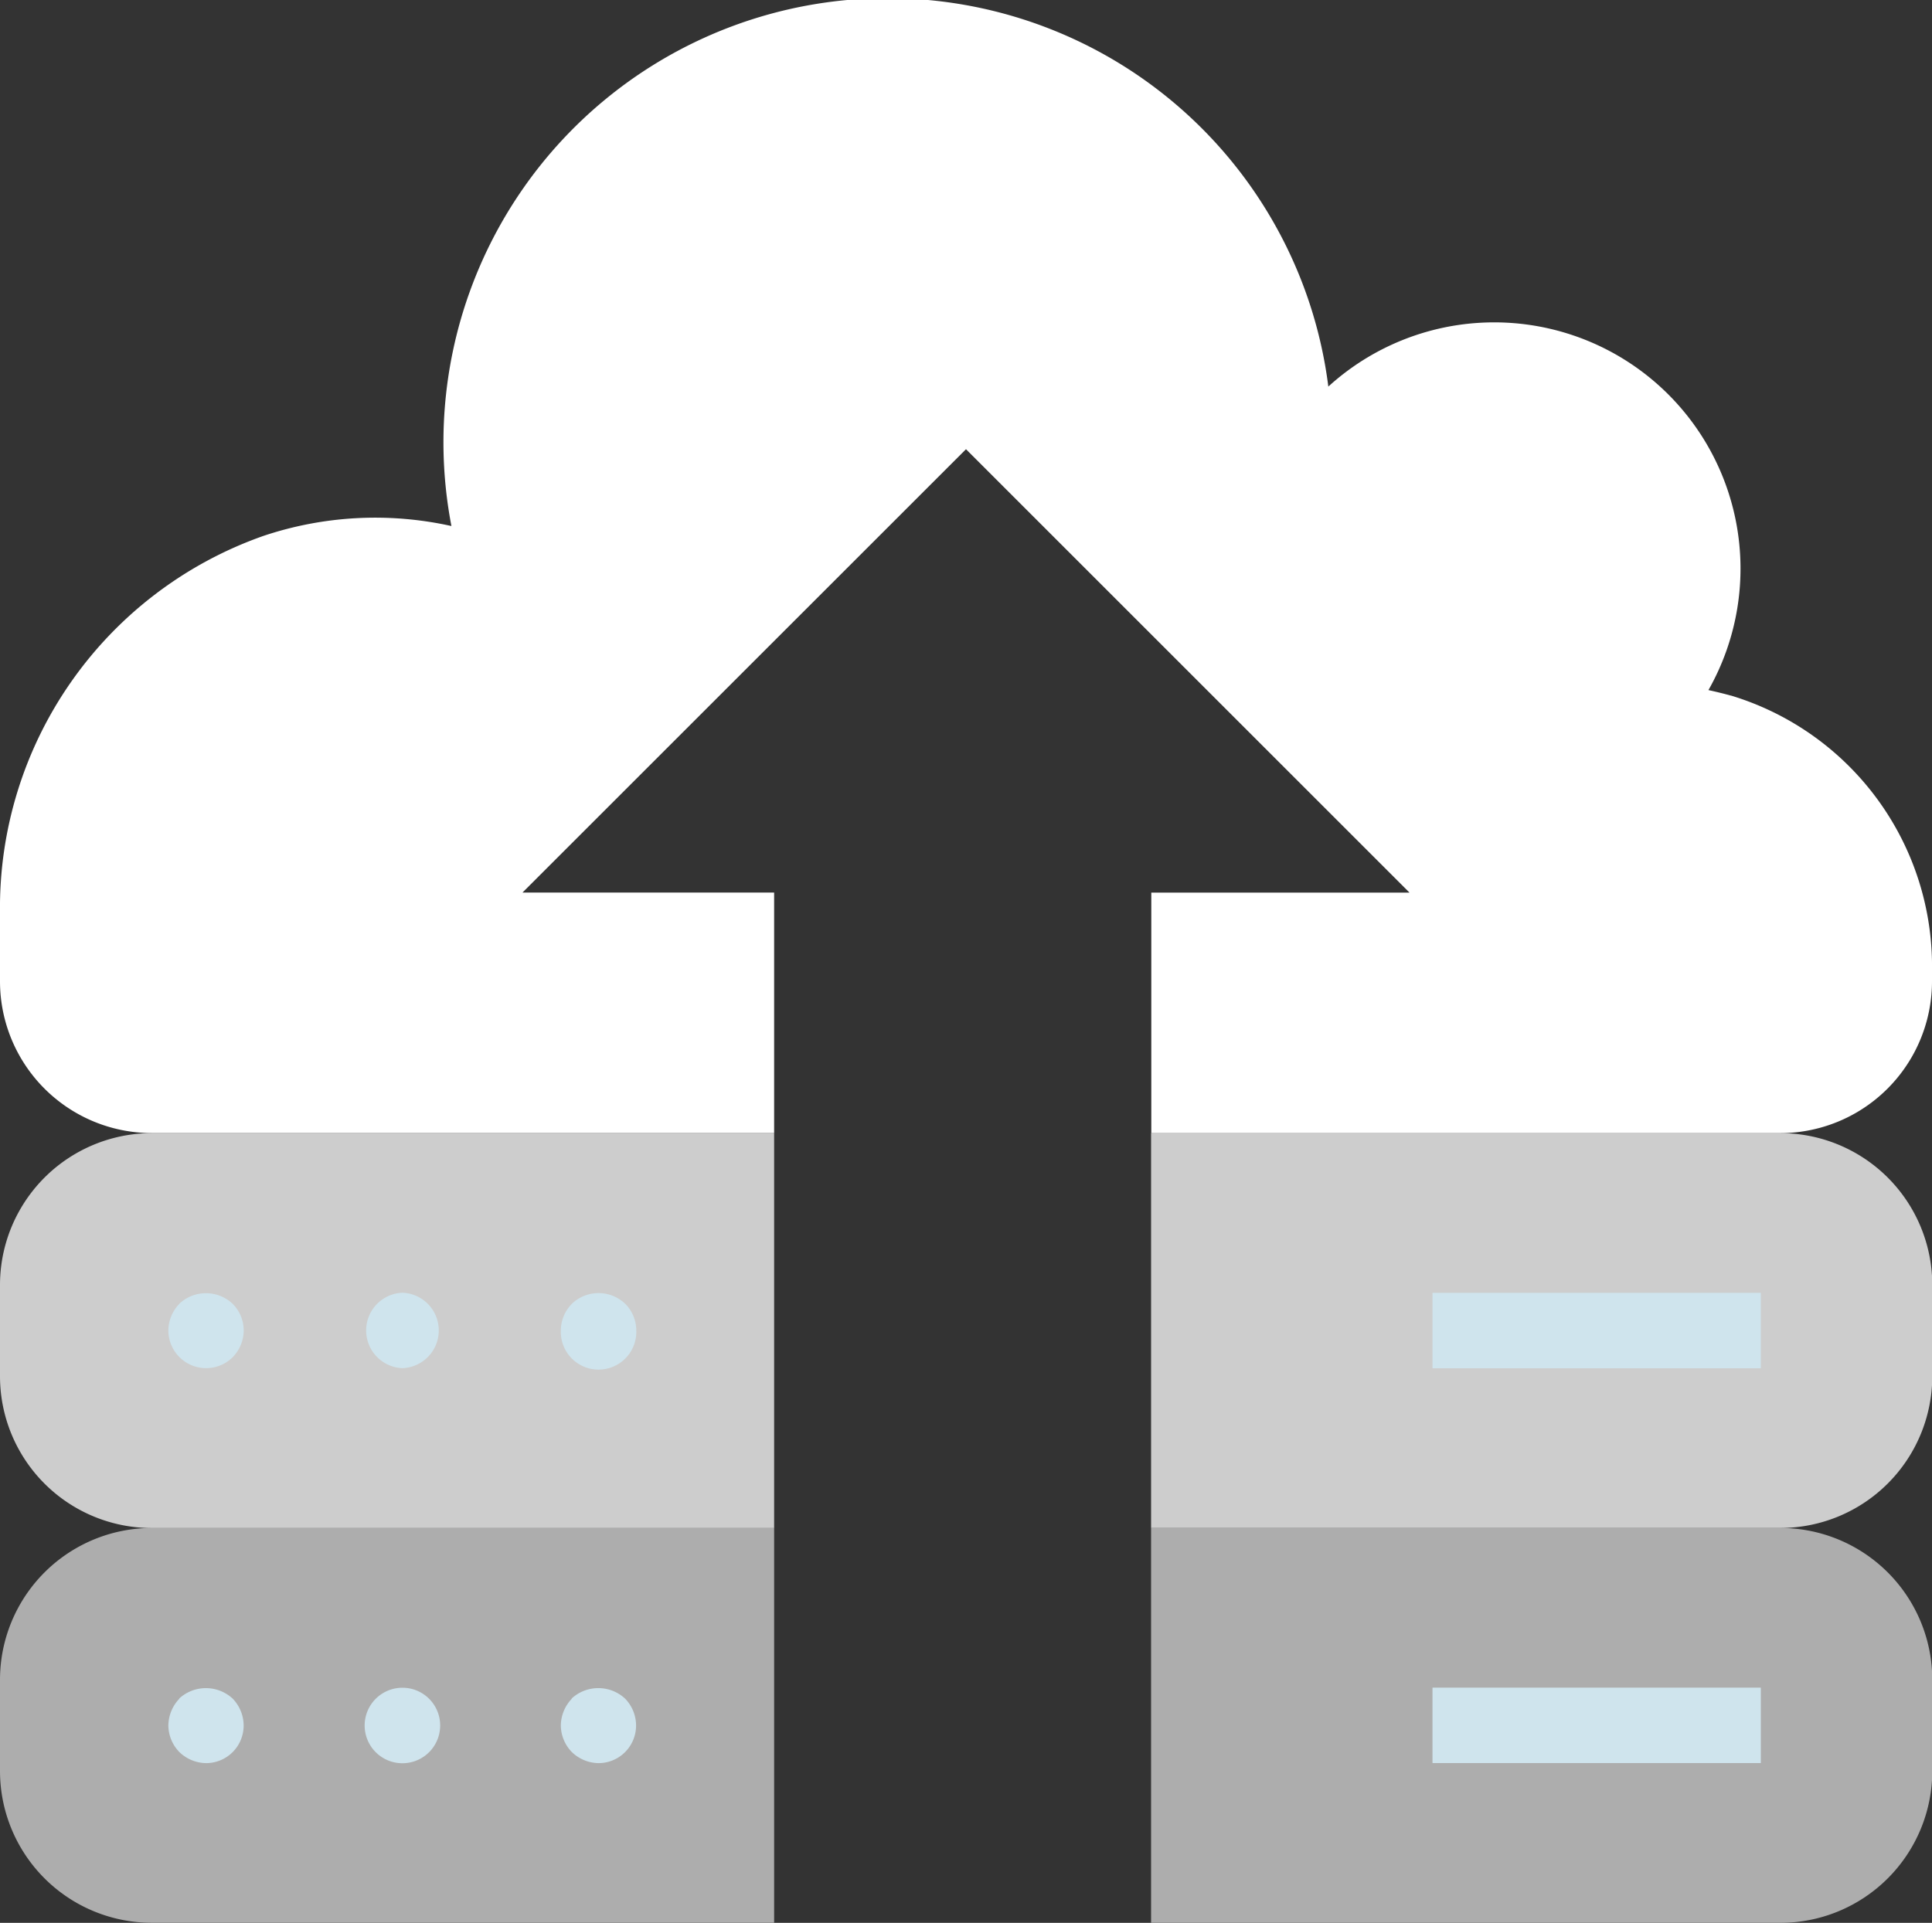 <svg id="Group_12032" data-name="Group 12032" xmlns="http://www.w3.org/2000/svg" xmlns:xlink="http://www.w3.org/1999/xlink" width="35" height="34.843" viewBox="0 0 35 34.843">
  <rect x="0" y="0" width="35" height="34.843" fill="#333333" stroke="none"/>
  <defs>
    <clipPath id="clip-path">
      <rect id="Rectangle_3928" data-name="Rectangle 3928" width="35" height="34.843" fill="none"/>
    </clipPath>
  </defs>
  <g id="Group_11782" data-name="Group 11782" clip-path="url(#clip-path)">
    <path id="Path_5996" data-name="Path 5996" d="M0,40.723v1.652a2.751,2.751,0,0,0,2.752,2.751H14.024V37.972H2.752A2.751,2.751,0,0,0,0,40.723" transform="translate(0 -10.284)" fill="#adadad"/>
    <path id="Path_5997" data-name="Path 5997" d="M40,37.972H28.6v7.155H40a2.752,2.752,0,0,0,2.752-2.752V40.725A2.751,2.751,0,0,0,40,37.972" transform="translate(-7.747 -10.284)" fill="#adadad"/>
    <path id="Path_5998" data-name="Path 5998" d="M0,30.912v1.652a2.751,2.751,0,0,0,2.752,2.751H14.024V28.159H2.752A2.752,2.752,0,0,0,0,30.912" transform="translate(0 -7.626)" fill="#cdcdcd"/>
    <path id="Path_5999" data-name="Path 5999" d="M40,28.159H28.6v7.155H40a2.752,2.752,0,0,0,2.752-2.752V30.912A2.752,2.752,0,0,0,40,28.159" transform="translate(-7.747 -7.626)" fill="#cdcdcd"/>
    <path id="Path_6000" data-name="Path 6000" d="M31.358,12.605q-.2-.055-.408-.1a4.462,4.462,0,0,0-6.886-5.5A8.047,8.047,0,1,0,8.178,9.532a6.371,6.371,0,0,0-3.406.179A7.143,7.143,0,0,0,0,16.536v1.245a2.751,2.751,0,0,0,2.752,2.751H14.024V16.174H9.465L17.5,8.14l8.035,8.035H20.857v4.358H32.248A2.752,2.752,0,0,0,35,17.781v-.19a5.126,5.126,0,0,0-3.642-4.987" transform="translate(0 0)" fill="#fff"/>
    <path id="Path_6001" data-name="Path 6001" d="M4.384,32.33a.7.7,0,0,0-.2.482.684.684,0,0,0,1.165.486.7.7,0,0,0,.2-.486.686.686,0,0,0-.2-.482.705.705,0,0,0-.968,0" transform="translate(-1.134 -8.704)" fill="#cfe4ed"/>
    <path id="Path_6002" data-name="Path 6002" d="M9.746,32.126a.684.684,0,0,0,0,1.367.684.684,0,0,0,0-1.367" transform="translate(-2.455 -8.701)" fill="#cfe4ed"/>
    <path id="Path_6003" data-name="Path 6003" d="M14.135,32.33a.693.693,0,0,0-.2.482.684.684,0,1,0,1.367,0,.689.689,0,0,0-.2-.482.7.7,0,0,0-.968,0" transform="translate(-3.775 -8.704)" fill="#cfe4ed"/>
    <path id="Path_6004" data-name="Path 6004" d="M4.382,42.143a.713.713,0,0,0-.2.487.7.7,0,0,0,.2.481.71.71,0,0,0,.486.2.681.681,0,0,0,.678-.683.707.707,0,0,0-.2-.487.714.714,0,0,0-.968,0" transform="translate(-1.132 -11.362)" fill="#cfe4ed"/>
    <path id="Path_6005" data-name="Path 6005" d="M9.746,41.943a.684.684,0,1,0,.683.683.683.683,0,0,0-.683-.683" transform="translate(-2.455 -11.36)" fill="#cfe4ed"/>
    <path id="Path_6006" data-name="Path 6006" d="M14.132,42.143a.711.711,0,0,0-.2.487.7.7,0,0,0,.2.481.707.707,0,0,0,.486.2.681.681,0,0,0,.677-.683.7.7,0,0,0-.2-.487.713.713,0,0,0-.968,0" transform="translate(-3.772 -11.362)" fill="#cfe4ed"/>
    <rect id="Rectangle_3926" data-name="Rectangle 3926" width="5.948" height="1.367" transform="translate(25.951 23.427)" fill="#cfe4ed"/>
    <rect id="Rectangle_3927" data-name="Rectangle 3927" width="5.948" height="1.367" transform="translate(25.951 30.581)" fill="#cfe4ed"/>
  </g>
</svg>
